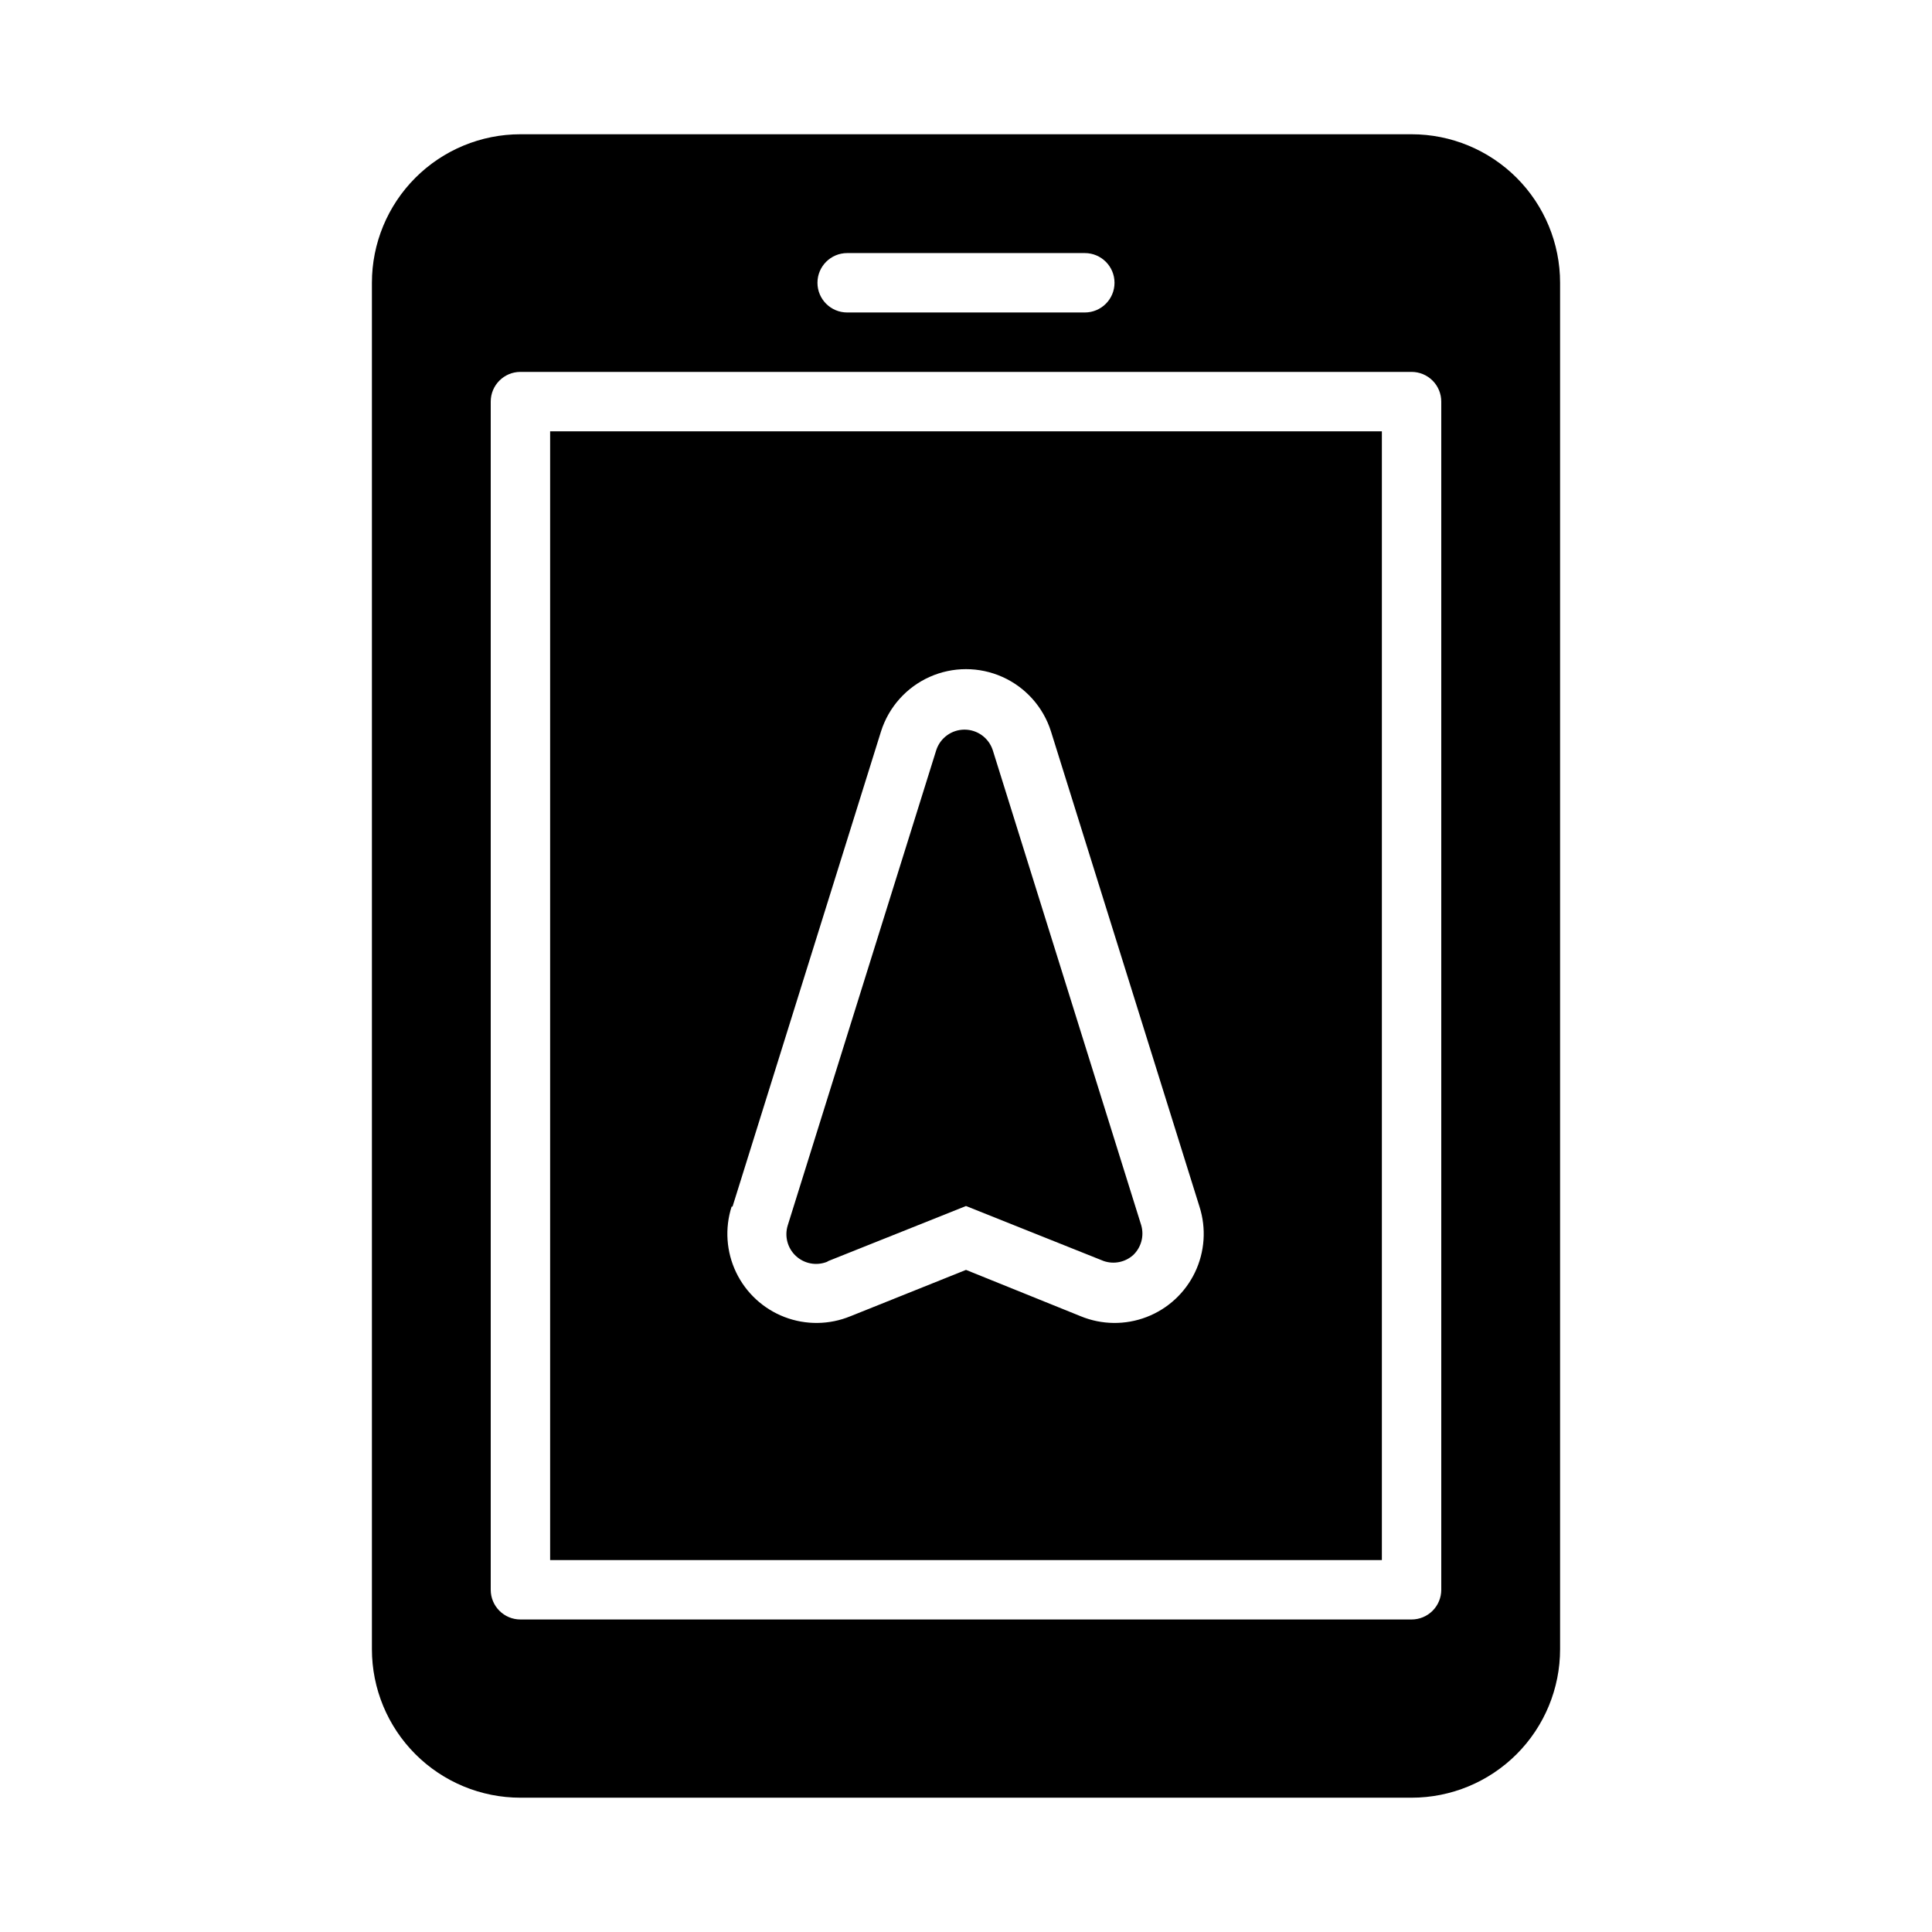 <?xml version="1.0" encoding="UTF-8"?>
<!-- Uploaded to: ICON Repo, www.iconrepo.com, Generator: ICON Repo Mixer Tools -->
<svg fill="#000000" width="800px" height="800px" version="1.1" viewBox="144 144 512 512" xmlns="http://www.w3.org/2000/svg">
 <g>
  <path d="m289.79 557.44h220.42v-299.14h-220.42zm48.336-93.676 39.359-125.95c2.035-6.418 6.711-11.664 12.855-14.418 6.144-2.754 13.172-2.754 19.316 0s10.824 8 12.855 14.418l39.359 125.95c1.844 5.746 1.418 11.98-1.191 17.422-2.606 5.441-7.199 9.68-12.832 11.84-5.637 2.164-11.883 2.086-17.465-0.215l-30.383-12.277-30.621 12.281-0.004-0.004c-5.578 2.301-11.824 2.379-17.461 0.215-5.633-2.16-10.227-6.398-12.836-11.84-2.606-5.441-3.035-11.676-1.191-17.422z"/>
  <path d="m363.55 478.17 36.449-14.562 36.449 14.562h-0.004c2.715 0.953 5.734 0.348 7.871-1.574 2.121-2.023 2.938-5.059 2.129-7.871l-39.359-125.95h-0.004c-1.059-3.231-4.078-5.414-7.477-5.414-3.402 0-6.418 2.184-7.481 5.414l-39.359 125.95c-0.906 2.891-0.074 6.047 2.144 8.113 2.219 2.066 5.426 2.676 8.246 1.566z"/>
  <path d="m518.08 179.58h-236.16c-10.438 0-20.449 4.148-27.832 11.527-7.383 7.383-11.527 17.395-11.527 27.832v362.11c0 10.438 4.144 20.449 11.527 27.832 7.383 7.383 17.395 11.527 27.832 11.527h236.16c10.441 0 20.449-4.144 27.832-11.527 7.383-7.383 11.527-17.395 11.527-27.832v-362.11c0-10.438-4.144-20.449-11.527-27.832-7.383-7.379-17.391-11.527-27.832-11.527zm-149.57 31.488h62.977c4.348 0 7.871 3.523 7.871 7.871s-3.523 7.871-7.871 7.871h-62.977c-4.348 0-7.875-3.523-7.875-7.871s3.527-7.871 7.875-7.871zm157.44 354.24c0 2.086-0.828 4.09-2.305 5.566-1.477 1.477-3.477 2.305-5.566 2.305h-236.16c-4.348 0-7.871-3.523-7.871-7.871v-314.88c0-4.348 3.523-7.871 7.871-7.871h236.16c2.09 0 4.09 0.828 5.566 2.305 1.477 1.477 2.305 3.481 2.305 5.566z"/>
 </g>
</svg>